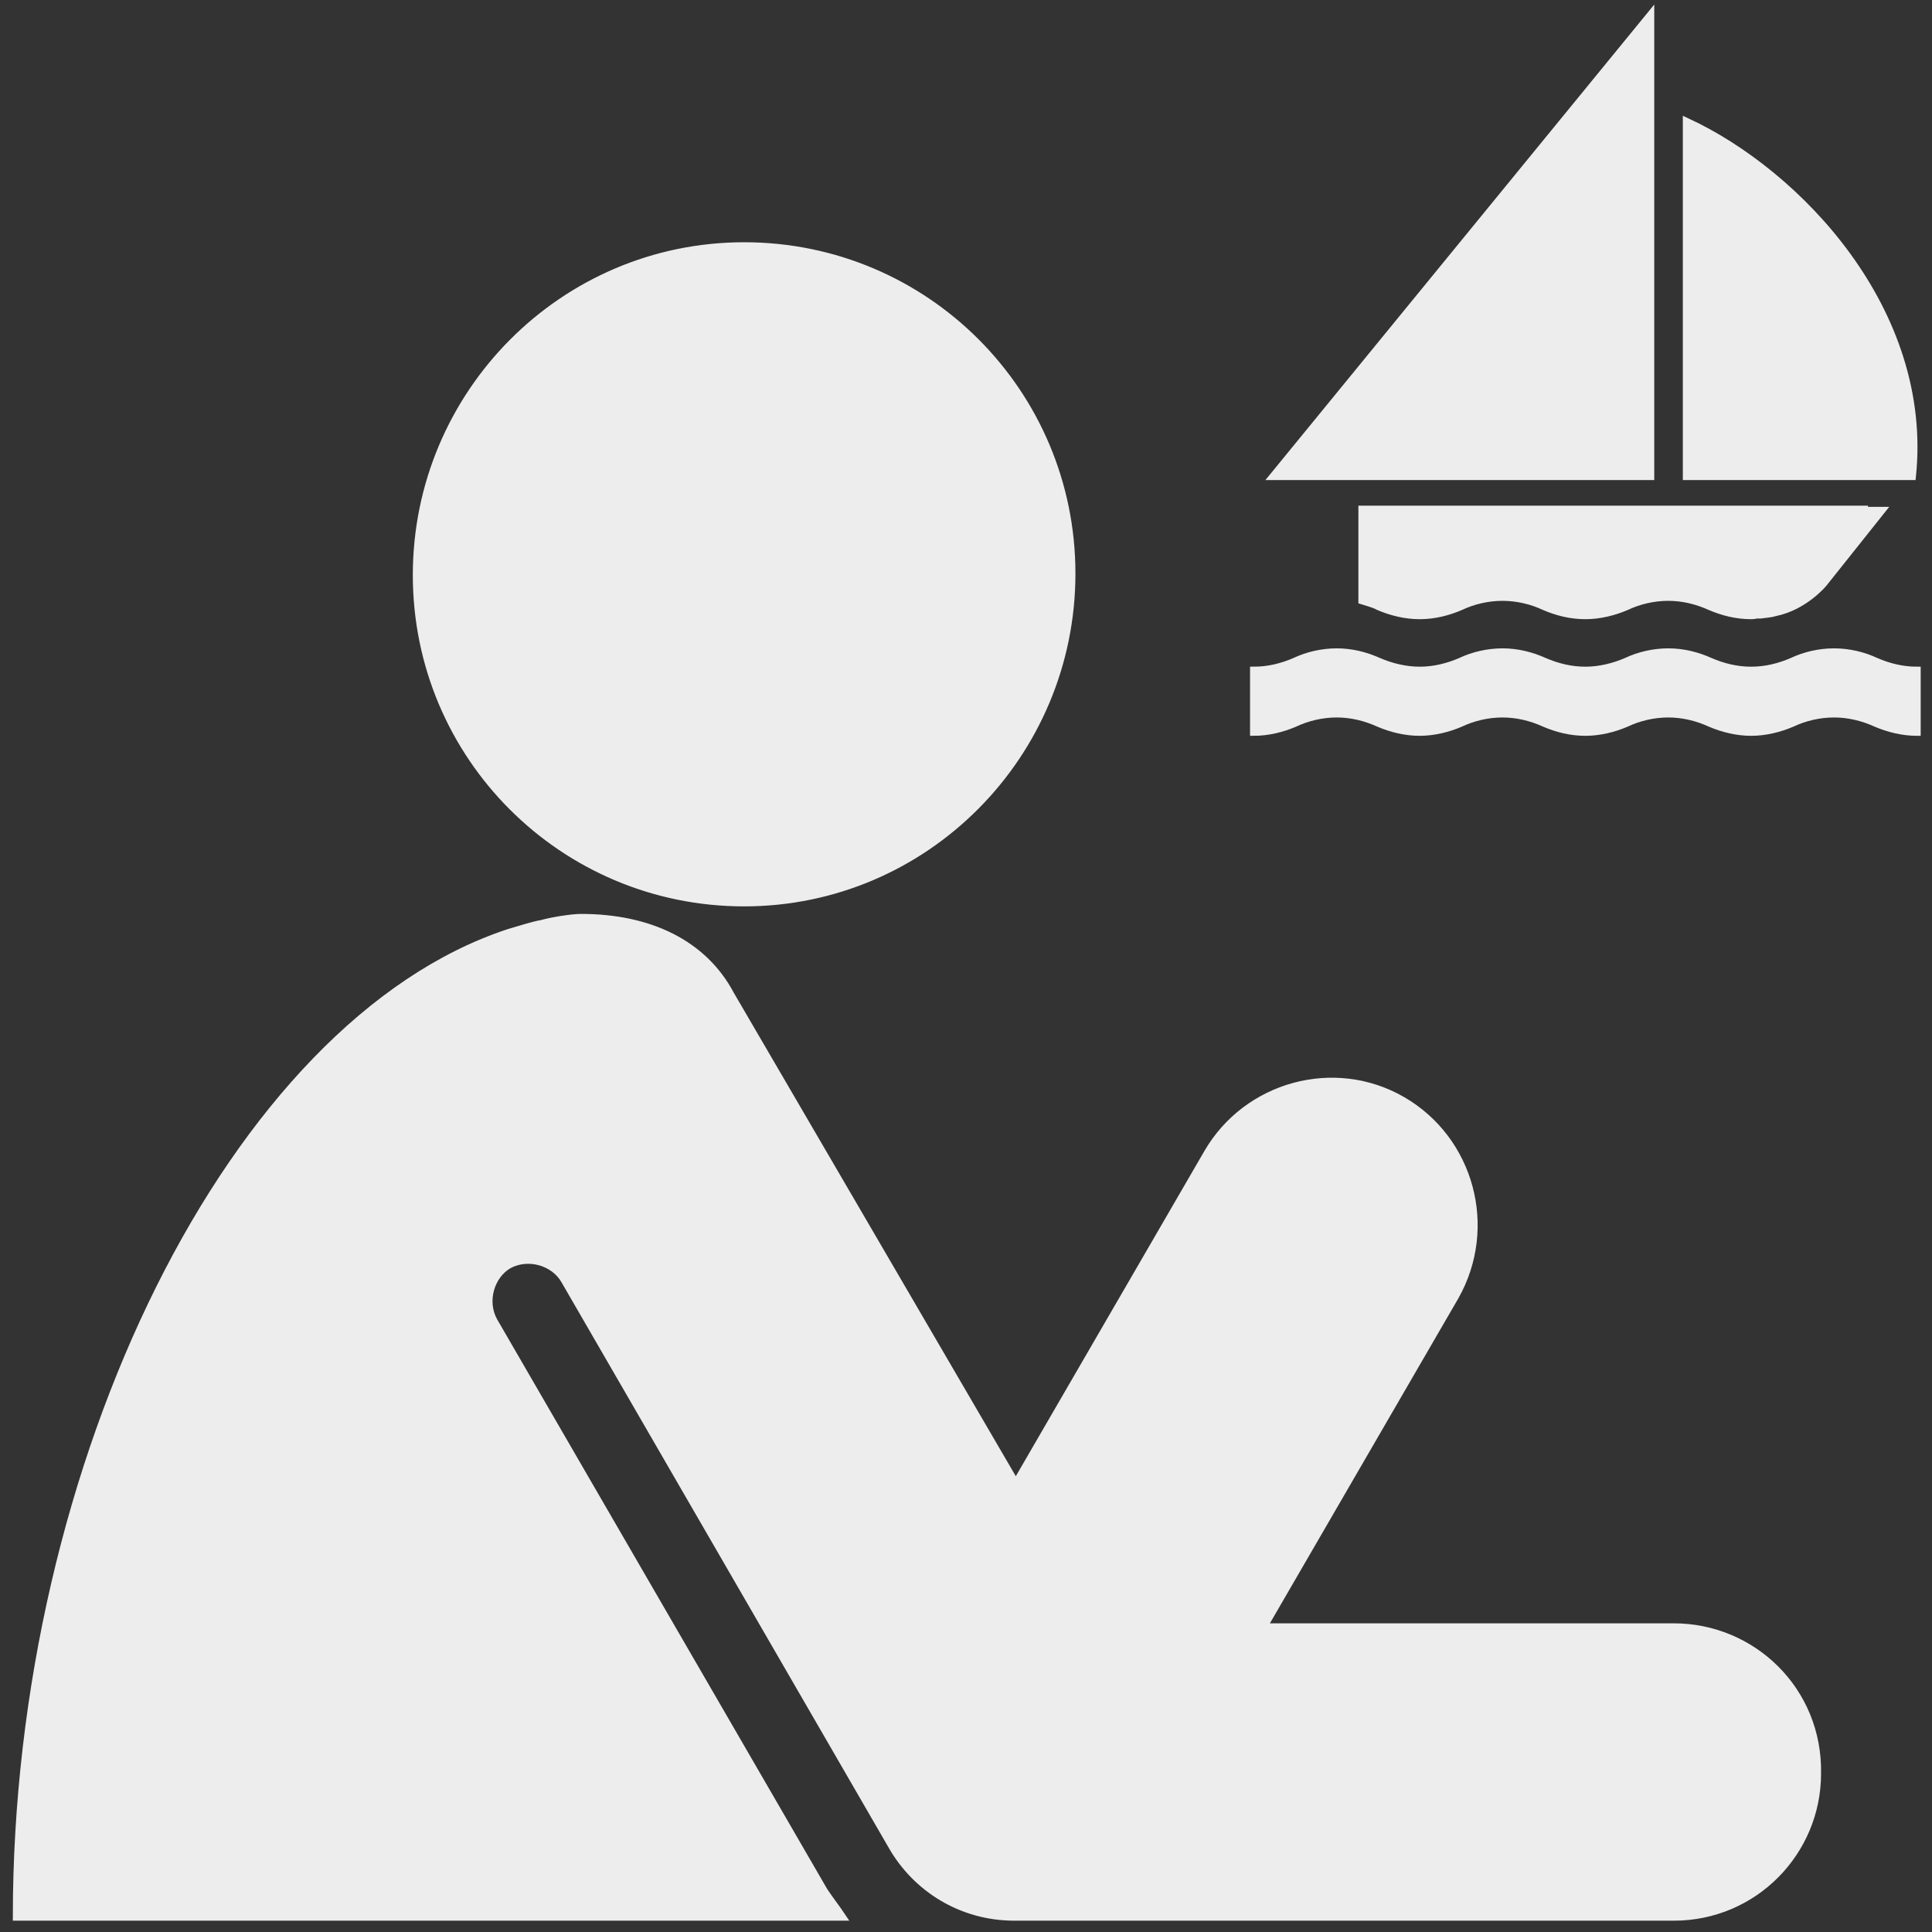 <!DOCTYPE svg PUBLIC "-//W3C//DTD SVG 1.1//EN" "http://www.w3.org/Graphics/SVG/1.1/DTD/svg11.dtd">
<!-- Uploaded to: SVG Repo, www.svgrepo.com, Transformed by: SVG Repo Mixer Tools -->
<svg fill="#ededed" version="1.1" id="Layer_1" xmlns="http://www.w3.org/2000/svg" xmlns:xlink="http://www.w3.org/1999/xlink" width="800px" height="800px" viewBox="0 0 256 256" enable-background="new 0 0 256 256" xml:space="preserve" stroke="#ededed">
<rect x="0" y="0" width="256" height="256" fill="#333333" stroke="none"/>
<g id="SVGRepo_bgCarrier" stroke-width="0"/>
<g id="SVGRepo_tracerCarrier" stroke-linecap="round" stroke-linejoin="round"/>
<g id="SVGRepo_iconCarrier"> <path d="M98.6,32.6c24,0,43.4,19.4,43.4,43.4s-19.4,43.6-43.4,43.6s-43.4-19.4-43.4-43.4S74.6,32.6,98.6,32.6z M221.8,215.6h-54.4 l25.4-43.8c5.2-9.2,2-20.8-7-26s-20.6-2-25.8,7l-25.4,43.8l-37.8-64.8C93.2,125,86,121.6,77,121.6c-1.2,0-3.8,0.4-5.2,0.8 c-1.2,0.2-3,0.8-4.4,1.2C31,135.6,2.2,193.8,2.2,254c1,0,87.4,0,109.4,0c-0.8-1.2-1.6-2.2-2.4-3.4L65.4,175c-1.4-2.6-0.4-6,2-7.4 c2.6-1.4,6-0.4,7.4,2l43.4,75c3.2,5.6,9.2,9.4,16.2,9.4h87.4c10.6,0,19-8.6,19-19C241,224,232.2,215.6,221.8,215.6z M254,97 c-1.883,0-3.765-0.471-5.413-1.177c-1.726-0.784-3.609-1.255-5.57-1.255c-1.961,0-3.922,0.471-5.57,1.255 C235.8,96.529,233.917,97,232.035,97c-1.883,0-3.765-0.471-5.413-1.177c-1.726-0.784-3.609-1.255-5.57-1.255 c-1.961,0-3.922,0.471-5.57,1.255c-1.647,0.706-3.53,1.177-5.413,1.177c-1.961,0-3.765-0.471-5.413-1.177 c-1.726-0.784-3.609-1.255-5.57-1.255c-1.961,0-3.922,0.471-5.57,1.255c-1.647,0.706-3.53,1.177-5.413,1.177 c-1.883,0-3.765-0.471-5.413-1.177c-1.726-0.784-3.609-1.255-5.57-1.255c-1.961,0-3.922,0.471-5.57,1.255 c-1.647,0.706-3.53,1.177-5.413,1.177v-8.159c1.961,0,3.765-0.471,5.413-1.177c1.647-0.784,3.609-1.255,5.57-1.255 c1.961,0,3.844,0.471,5.57,1.255c1.647,0.706,3.53,1.177,5.413,1.177c1.961,0,3.765-0.471,5.413-1.177 c1.647-0.784,3.609-1.255,5.57-1.255c1.961,0,3.844,0.471,5.57,1.255c1.647,0.706,3.452,1.177,5.413,1.177 c1.883,0,3.765-0.471,5.413-1.177c1.647-0.784,3.609-1.255,5.57-1.255c1.961,0,3.844,0.471,5.57,1.255 c1.647,0.706,3.452,1.177,5.413,1.177c1.961,0,3.765-0.471,5.413-1.177c1.647-0.784,3.609-1.255,5.57-1.255 c1.961,0,3.922,0.471,5.57,1.255c1.647,0.706,3.452,1.177,5.413,1.177V97z M168.727,63.111h49.971V2L168.727,63.111z M223.484,63.111h29.889c2.275-21.887-15.14-40.165-29.889-46.99V63.111z M247.018,67.504h-13.65h-52.874v12.081 c0.706,0.235,1.491,0.392,2.197,0.784c1.647,0.706,3.53,1.177,5.413,1.177c1.961,0,3.765-0.471,5.413-1.177 c1.647-0.784,3.609-1.255,5.57-1.255c1.961,0,3.922,0.471,5.57,1.255c1.647,0.706,3.452,1.177,5.413,1.177 c1.883,0,3.765-0.471,5.413-1.177c1.647-0.784,3.609-1.255,5.57-1.255c1.961,0,3.844,0.471,5.57,1.255 c1.647,0.706,3.452,1.177,5.413,1.177c0.392,0,0.706-0.078,1.098-0.157l0.078,0.078c0.235,0,0.392-0.078,0.628-0.078 c0.471-0.078,0.863-0.078,1.334-0.235c3.922-0.784,6.433-3.844,6.433-3.844l7.688-9.649h-2.275V67.504z"/> </g>
</svg>